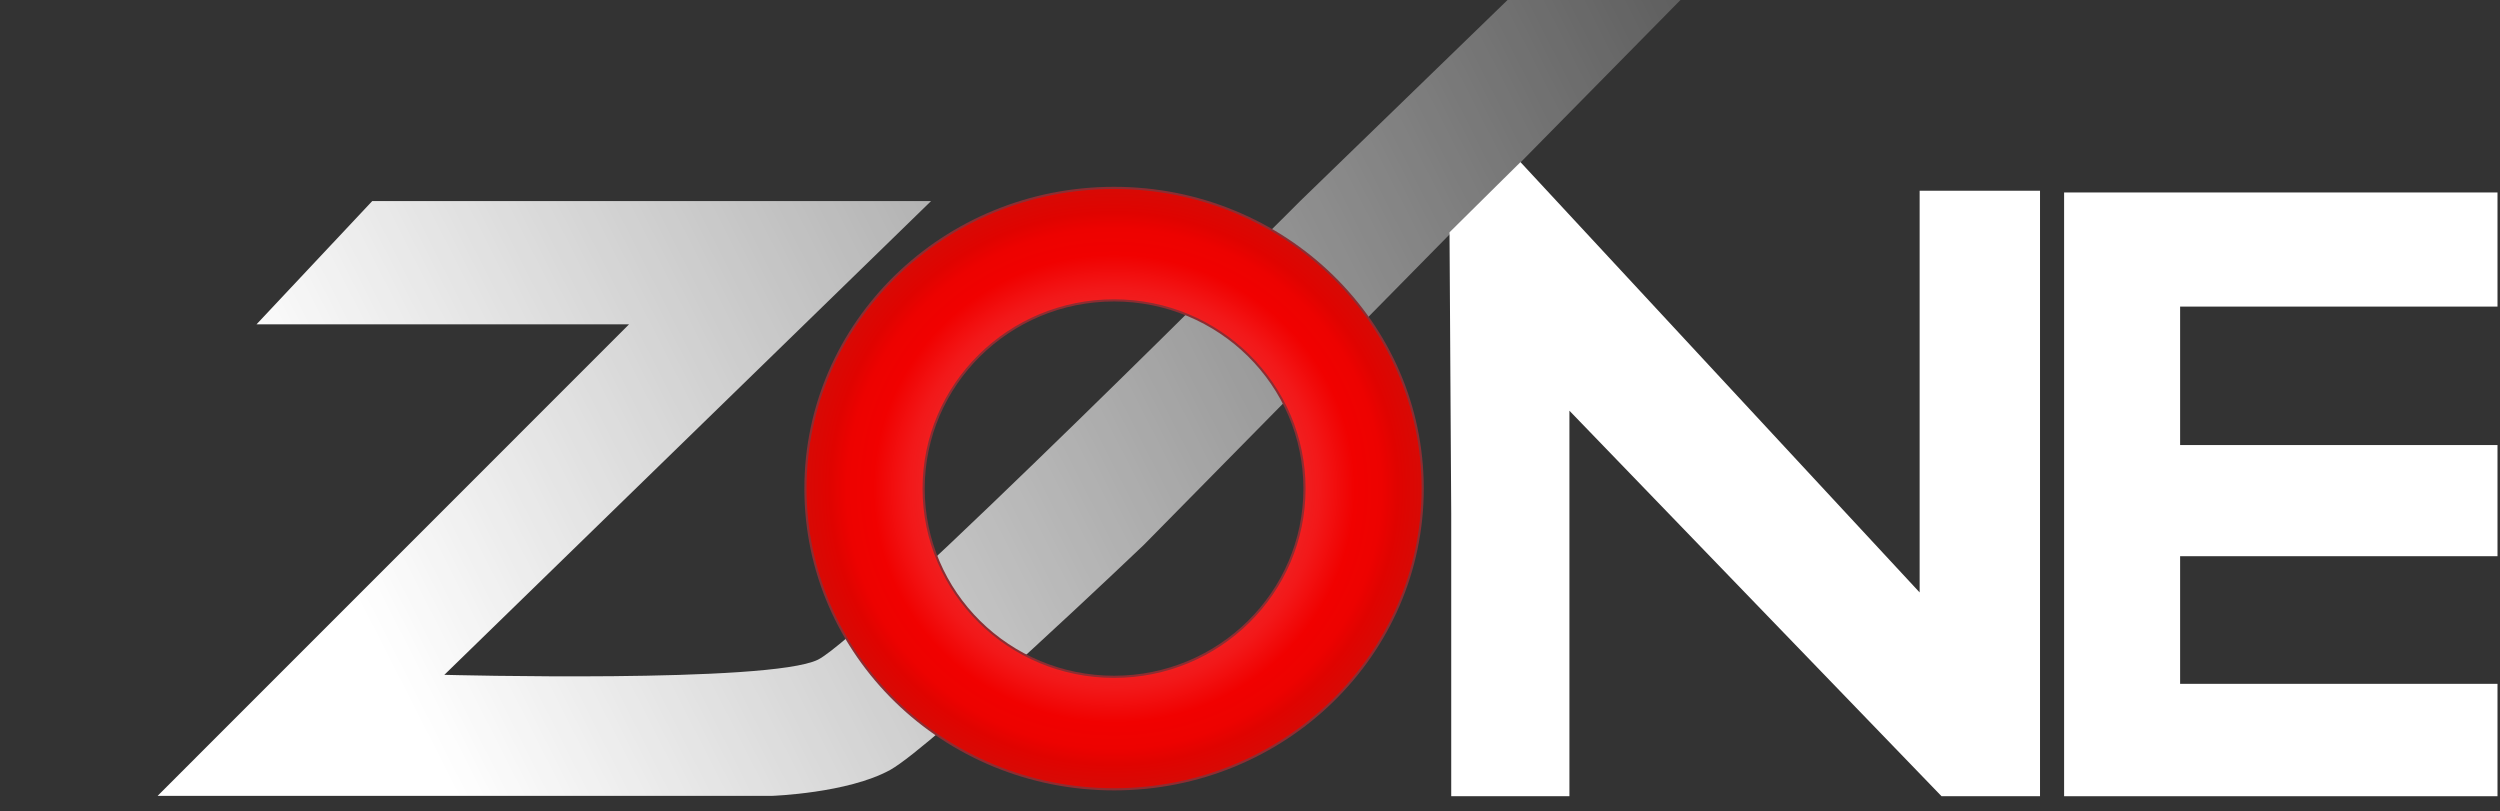 <svg width="151" height="49" viewBox="0 0 151 49" fill="none" xmlns="http://www.w3.org/2000/svg">
<rect x="0" y="0" width="151" height="49" fill="#333333" stroke="none"/>
<path d="M87.654 48.091H94.793V24.807L117.268 48.091H123.217V11.519H115.946V35.783L91.836 9.791L87.551 14.032L87.654 31.041V48.091Z" fill="white"/>
<path d="M124.672 48.092V11.625H150.849V18.518H131.679V26.881H150.849V33.595H131.679V41.304H150.849V48.092H124.672Z" fill="white"/>
<path d="M22.485 12.143L15.492 19.591H37.993L9.52 48.07H22.014H39.537H46.63C46.63 48.07 51.204 47.914 53.76 46.507C56.316 45.099 69.083 32.915 69.083 32.915L82.206 19.591L101.5 0H91.056L78.531 12.143C78.531 12.143 52.311 38.407 49.403 39.845C46.494 41.282 26.838 40.76 26.838 40.76L56.238 12.143H22.485Z" fill="url(#paint0_linear_1240_4174)"/>
<path fill-rule="evenodd" clip-rule="evenodd" d="M67.289 47.675C77.585 47.675 85.93 39.543 85.93 29.512C85.93 19.48 77.585 11.349 67.289 11.349C56.994 11.349 48.648 19.48 48.648 29.512C48.648 39.543 56.994 47.675 67.289 47.675ZM67.29 40.88C73.642 40.88 78.791 35.79 78.791 29.512C78.791 23.233 73.642 18.143 67.29 18.143C60.937 18.143 55.788 23.233 55.788 29.512C55.788 35.79 60.937 40.88 67.29 40.88Z" fill="url(#paint1_radial_1240_4174)"/>
<path d="M85.865 29.512C85.865 39.505 77.55 47.609 67.289 47.609V47.74C77.619 47.74 85.996 39.58 85.996 29.512H85.865ZM67.289 11.414C77.55 11.414 85.865 19.518 85.865 29.512H85.996C85.996 19.443 77.619 11.283 67.289 11.283V11.414ZM48.714 29.512C48.714 19.518 57.029 11.414 67.289 11.414V11.283C56.96 11.283 48.583 19.443 48.583 29.512H48.714ZM67.289 47.609C57.029 47.609 48.714 39.505 48.714 29.512H48.583C48.583 39.58 56.96 47.74 67.289 47.74V47.609ZM78.726 29.512C78.726 35.753 73.606 40.814 67.29 40.814V40.945C73.677 40.945 78.857 35.827 78.857 29.512H78.726ZM67.29 18.209C73.606 18.209 78.726 23.27 78.726 29.512H78.857C78.857 23.196 73.677 18.078 67.29 18.078V18.209ZM55.853 29.512C55.853 23.27 60.972 18.209 67.29 18.209V18.078C60.902 18.078 55.722 23.196 55.722 29.512H55.853ZM67.29 40.814C60.972 40.814 55.853 35.753 55.853 29.512H55.722C55.722 35.827 60.902 40.945 67.29 40.945V40.814Z" fill="#8D2D32"/>
<defs>
<linearGradient id="paint0_linear_1240_4174" x1="123" y1="-10.535" x2="9.269" y2="47.37" gradientUnits="userSpaceOnUse">
<stop stop-color="white" stop-opacity="0"/>
<stop offset="0.875" stop-color="white"/>
</linearGradient>
<radialGradient id="paint1_radial_1240_4174" cx="0" cy="0" r="1" gradientUnits="userSpaceOnUse" gradientTransform="translate(67.289 29.512) rotate(90) scale(18.163 18.641)">
<stop stop-color="#EE2B2C"/>
<stop offset="0.062" stop-color="#EE2B2C"/>
<stop offset="0.167" stop-color="#EE2B2C"/>
<stop offset="0.229" stop-color="#EE2B2C"/>
<stop offset="0.332" stop-color="#EE2B2C"/>
<stop offset="0.391" stop-color="#EE2B2C"/>
<stop offset="0.526" stop-color="#EE2B2C"/>
<stop offset="0.666" stop-color="#F21819"/>
<stop offset="0.778" stop-color="#F10100"/>
<stop offset="0.865" stop-color="#ED0200"/>
<stop offset="0.917" stop-color="#E00300"/>
<stop offset="1" stop-color="#D70A05"/>
</radialGradient>
</defs>
</svg>
